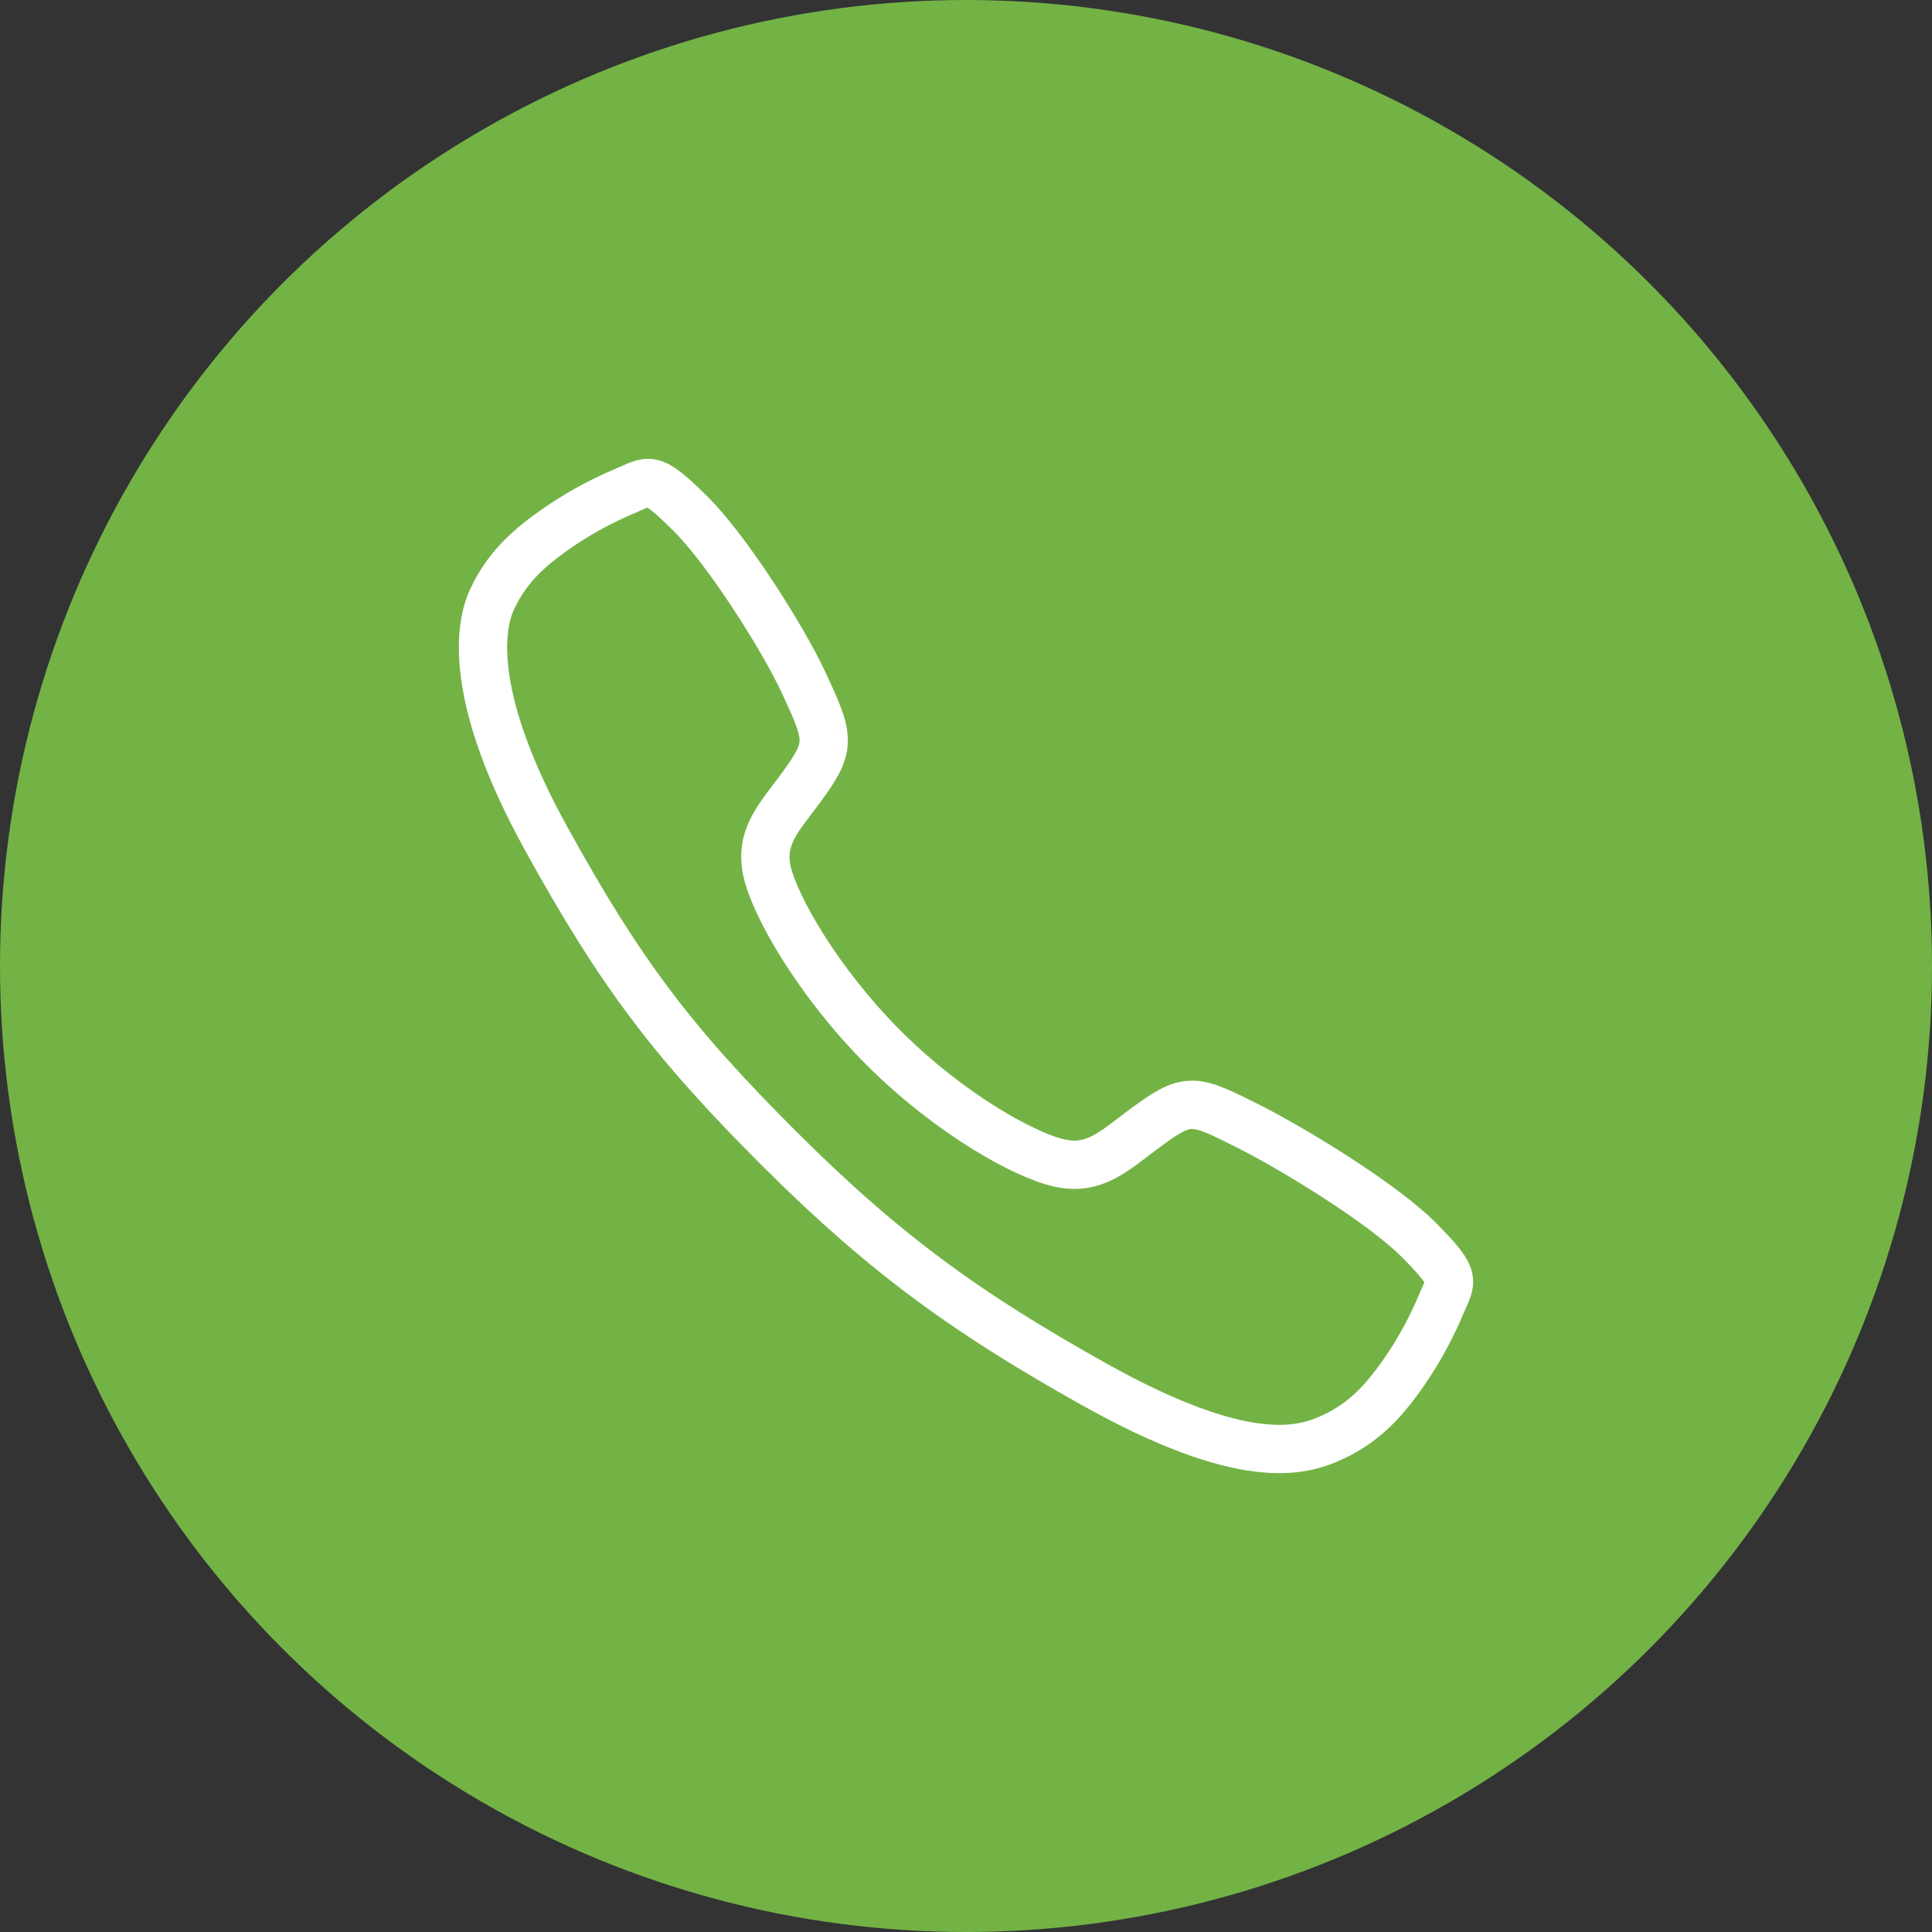 <?xml version="1.0" encoding="UTF-8"?> <svg xmlns="http://www.w3.org/2000/svg" width="40" height="40" viewBox="0 0 40 40" fill="none"><rect x="0" y="0" width="40" height="40" fill="#333333" stroke="none"/><g clip-path="url(#clip0_30_219)"><circle cx="20" cy="20" r="20" fill="#73B346"></circle><path d="M29.376 25.672C28.612 24.903 26.763 23.78 25.866 23.328C24.698 22.739 24.602 22.691 23.683 23.373C23.071 23.829 22.664 24.235 21.947 24.082C21.23 23.93 19.672 23.068 18.308 21.708C16.944 20.349 16.032 18.746 15.879 18.031C15.725 17.317 16.139 16.915 16.59 16.301C17.226 15.435 17.177 15.291 16.634 14.123C16.21 13.214 15.055 11.383 14.283 10.623C13.457 9.807 13.457 9.951 12.925 10.172C12.492 10.355 12.076 10.576 11.683 10.835C10.914 11.345 10.487 11.77 10.188 12.408C9.89 13.046 9.756 14.542 11.297 17.342C12.839 20.143 13.921 21.575 16.16 23.808C18.399 26.041 20.121 27.241 22.638 28.652C25.751 30.396 26.945 30.056 27.585 29.758C28.225 29.46 28.652 29.037 29.164 28.268C29.422 27.876 29.645 27.46 29.827 27.028C30.049 26.497 30.193 26.497 29.376 25.672Z" stroke="white" stroke-miterlimit="10"></path></g><defs><clipPath id="clip0_30_219"><rect width="40" height="40" fill="white"></rect></clipPath></defs></svg> 